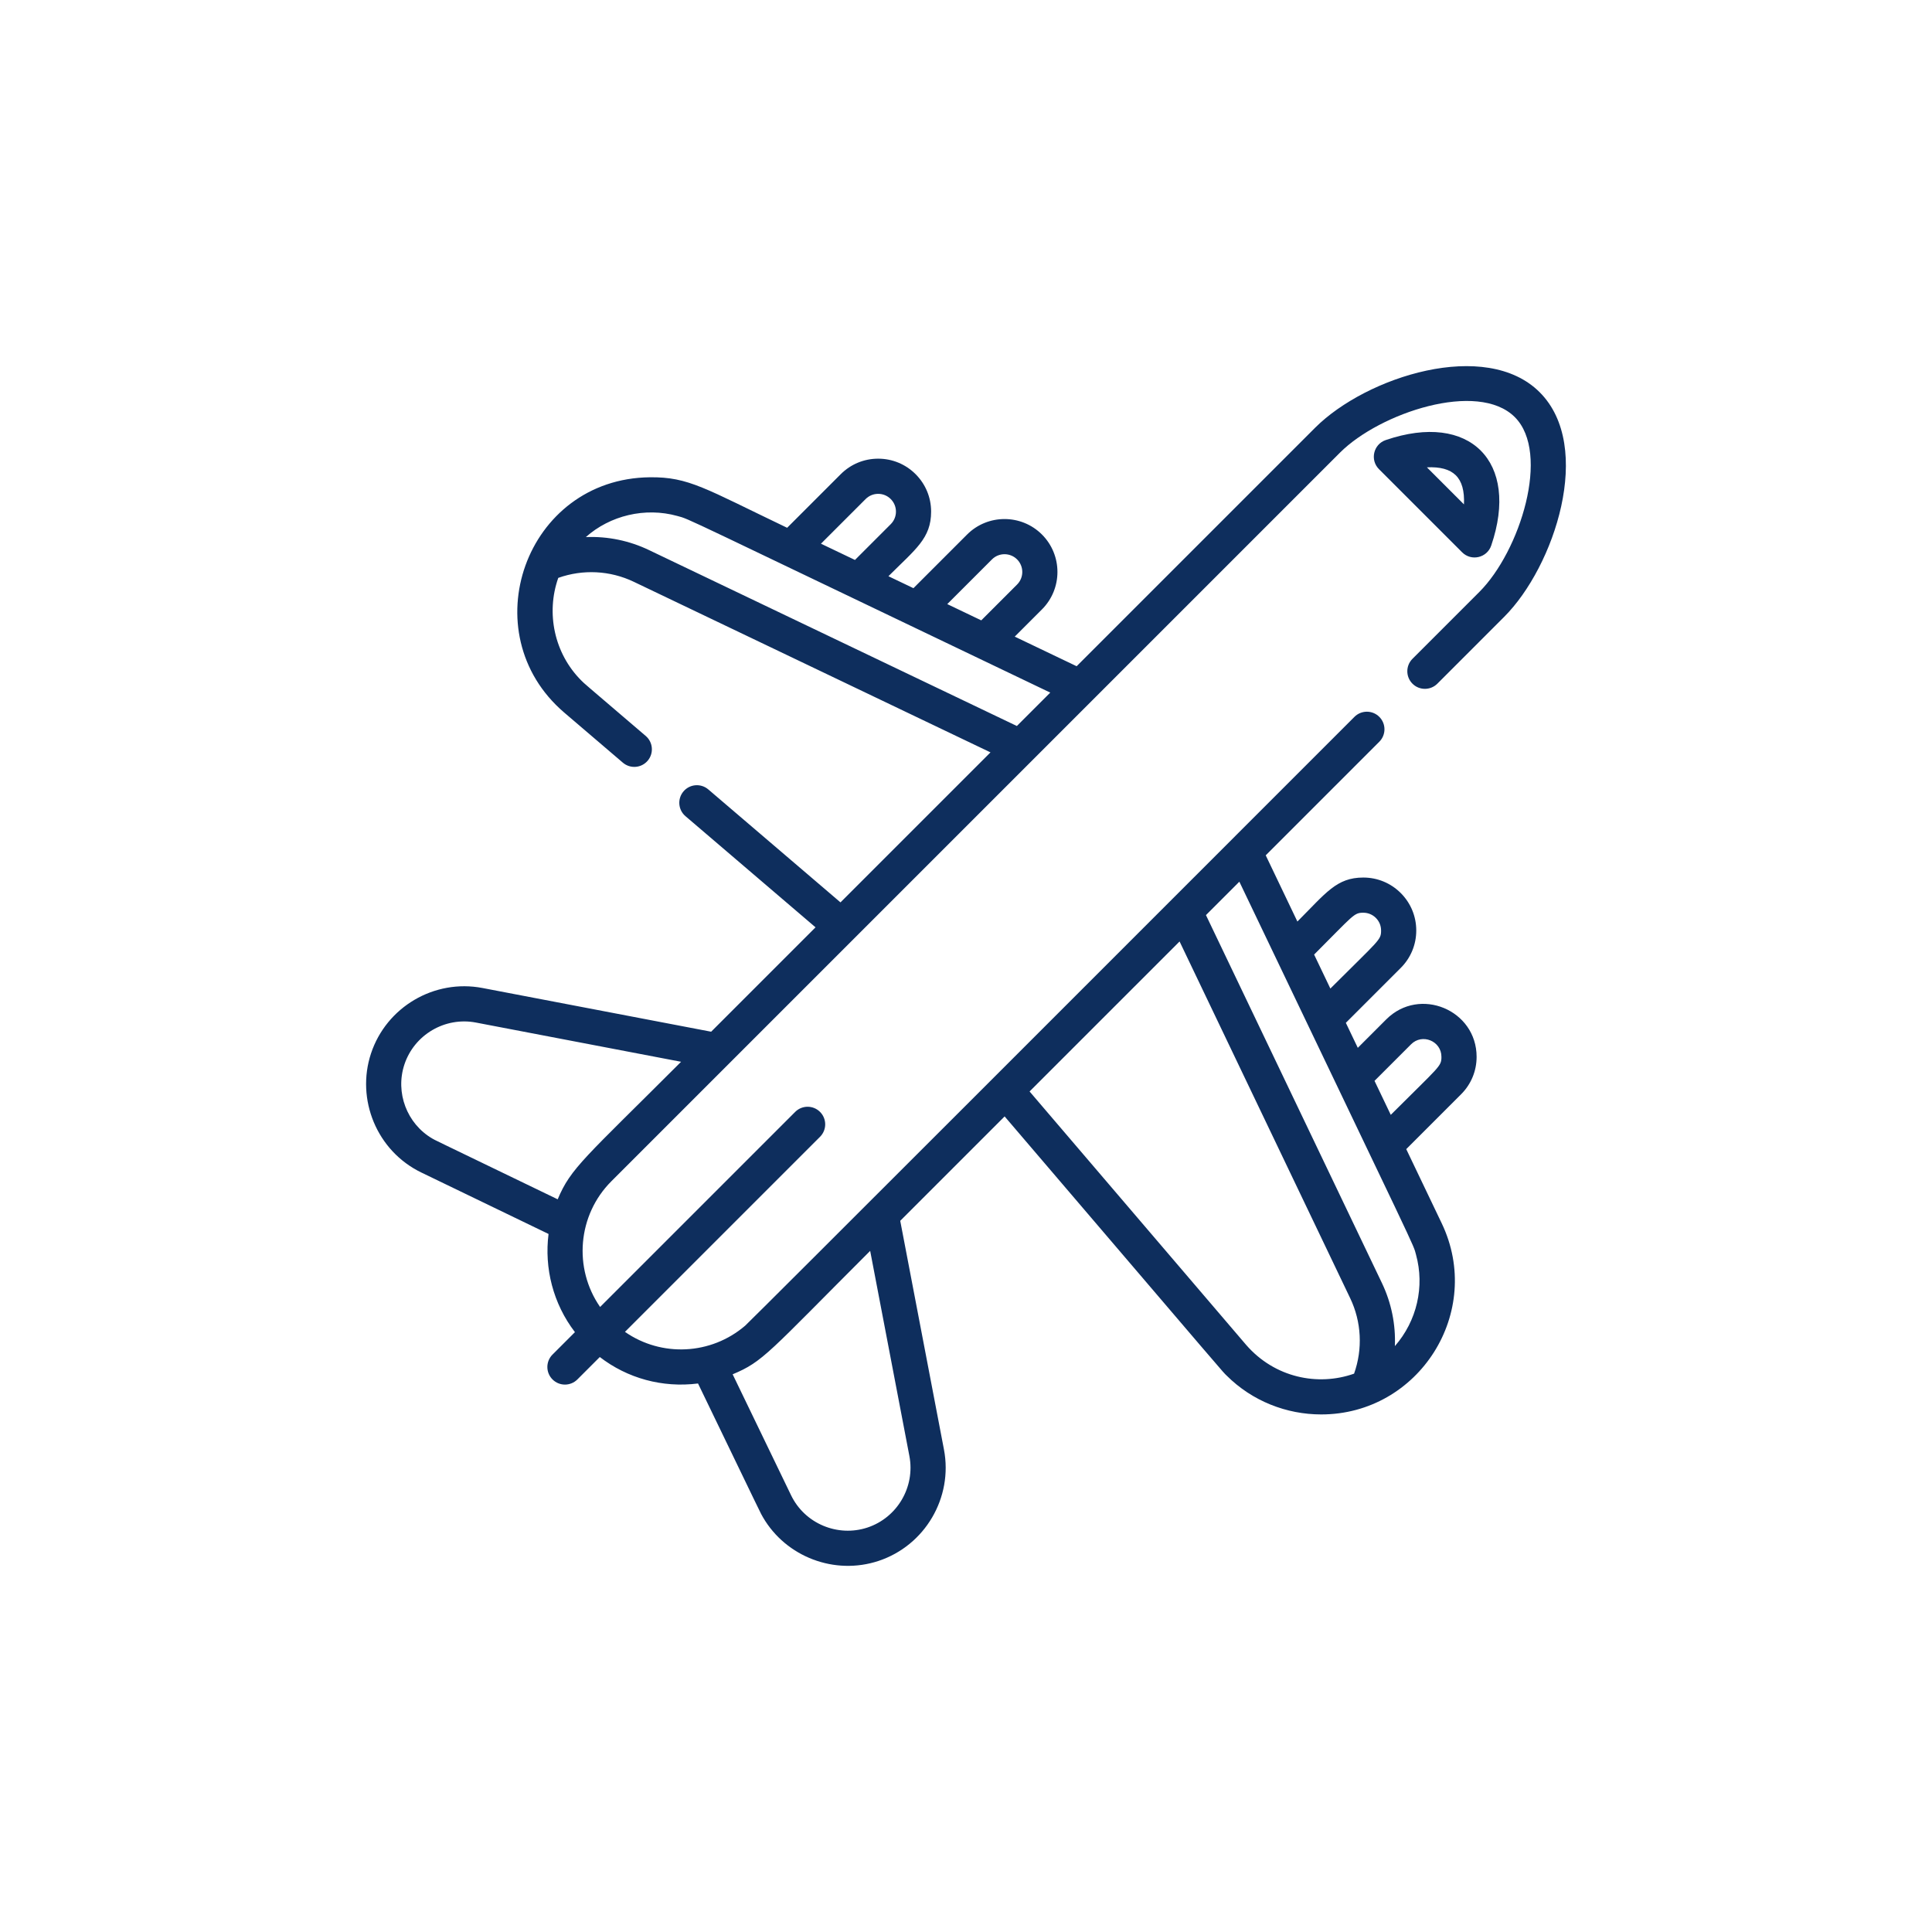 <svg width="628" height="628" viewBox="0 0 628 628" fill="none" xmlns="http://www.w3.org/2000/svg">
<g clip-path="url(#clip0_2034_42548)">
<path d="M450.432 143.045C446.43 144.41 445.249 149.51 448.236 152.497L475.271 179.531C478.256 182.517 483.356 181.34 484.723 177.336C494.028 150.088 477.786 133.71 450.432 143.045ZM475.864 163.955L463.814 151.906C472.396 151.519 476.252 155.157 475.864 163.955Z" fill="#0E2E5D"/>
<path d="M459.126 214.15C456.893 216.383 456.893 220.002 459.126 222.234C461.358 224.467 464.978 224.465 467.211 222.234L488.943 200.5C505.262 184.185 518.212 145.224 500.48 127.504C482.988 110.006 444.17 122.406 427.528 138.993L349.962 216.559L329.841 206.935L338.692 198.084C345.401 191.374 345.401 180.457 338.691 173.748C331.981 167.039 321.064 167.039 314.354 173.748L296.915 191.189L288.787 187.302C297.573 178.517 302.661 175.034 302.661 166.301C302.661 161.705 300.87 157.383 297.621 154.133C294.37 150.882 290.048 149.093 285.452 149.093C280.855 149.093 276.534 150.884 273.285 154.133L255.861 171.557C229.114 158.766 223.886 155.011 211.278 155.138C170.753 155.548 153.14 205.733 183.393 231.613L202.465 247.911C204.864 249.961 208.474 249.679 210.524 247.279C212.575 244.878 212.292 241.27 209.891 239.219C189.088 221.44 190.153 222.394 188.956 221.202C180.135 212.382 177.435 199.259 181.466 187.84C189.475 184.993 198.3 185.422 206.015 189.114L321.96 244.562L273.201 293.32L230.236 256.604C227.836 254.552 224.226 254.835 222.177 257.236C220.126 259.636 220.408 263.244 222.809 265.296L265.092 301.43L231.162 335.359L156.838 321.151C141.183 318.152 125.6 327.308 120.591 342.443C115.677 357.31 122.421 374.113 136.993 381.147L178.306 401.102C176.903 412.197 179.764 423.726 186.884 433.015L179.595 440.304C177.362 442.537 177.362 446.157 179.595 448.388C180.711 449.504 182.175 450.063 183.638 450.063C185.1 450.063 186.564 449.505 187.681 448.388L194.965 441.104C203.944 448.011 215.264 451.169 226.894 449.705C248.699 494.847 247.123 491.672 248.014 493.211C255.55 506.128 271.332 512.087 285.542 507.39C300.677 502.381 309.83 486.799 306.831 471.145L292.622 396.825L326.555 362.892C402.316 451.546 396.994 445.406 398.696 447.109C407.04 455.452 418.217 459.765 429.47 459.765C461.214 459.763 482.432 426.474 468.619 397.608L457.102 373.525L474.934 355.693C478.185 352.443 479.975 348.122 479.975 343.526C479.975 328.253 461.409 320.545 450.598 331.357L441.356 340.599L437.468 332.472L455.317 314.623C458.568 311.373 460.357 307.051 460.357 302.455C460.357 297.859 458.567 293.538 455.317 290.288C452.066 287.037 447.745 285.247 443.149 285.247C434.425 285.247 431.03 290.237 421.721 299.548L411.426 278.022L448.347 241.101C450.58 238.869 450.58 235.249 448.347 233.016C446.116 230.784 442.496 230.784 440.263 233.016C373.43 299.848 243.891 429.475 242.217 430.915C231.123 440.428 215.029 441.2 203.144 432.925L266.557 369.512C268.79 367.279 268.79 363.659 266.557 361.428C264.324 359.195 260.705 359.195 258.472 361.428L195.065 424.835C186.344 412.257 187.734 394.994 198.694 383.999C206.787 375.905 416.271 166.419 435.607 147.084C448.494 134.242 480.369 123.556 492.397 135.589C504.092 147.274 494.118 179.159 480.859 192.417L459.126 214.15ZM458.682 339.443C462.3 335.822 468.541 338.388 468.541 343.526C468.541 346.697 467.993 346.466 452.074 362.383L446.79 351.334L458.682 339.443ZM443.149 296.682C444.69 296.682 446.141 297.283 447.231 298.374C448.323 299.465 448.923 300.914 448.923 302.458C448.923 305.622 448.401 305.372 432.44 321.331L427.156 310.283C440.028 297.412 440.054 296.682 443.149 296.682ZM402.852 286.596C462.381 411.067 459.216 403.975 460.281 407.844C463.128 418.199 460.582 429.345 453.407 437.557C453.695 430.553 452.285 423.508 449.19 417.038L391.998 297.453C401.44 288.008 400.082 289.366 402.852 286.596ZM383.422 306.025L438.875 421.971C442.564 429.682 442.992 438.504 440.145 446.511C428.348 450.679 414.328 447.816 405.064 437.163L334.665 354.783C339.716 349.732 377.866 311.582 383.422 306.025ZM282.85 406.597L295.601 473.294C297.523 483.331 291.653 493.324 281.951 496.535C272.406 499.691 261.637 495.366 257.131 486.018L238.149 446.72C248.139 442.544 249.607 439.84 282.85 406.597ZM181.279 389.84C138.826 369.336 141.511 370.662 140.533 370.093C132.256 365.264 128.435 355.146 131.446 346.033C134.657 336.33 144.647 330.459 154.689 332.381H154.69L221.389 345.132C190.072 376.451 185.55 379.622 181.279 389.84ZM322.439 181.835C324.691 179.583 328.355 179.582 330.606 181.835C332.858 184.086 332.858 187.75 330.606 190.001L318.96 201.649L307.91 196.364L322.439 181.835ZM281.372 162.217C282.463 161.126 283.911 160.526 285.454 160.526C286.996 160.526 288.447 161.127 289.537 162.218C291.794 164.474 291.795 168.127 289.537 170.384L277.907 182.014L266.857 176.731L281.372 162.217ZM330.534 235.988L210.952 178.8C204.663 175.79 197.625 174.282 190.425 174.579C198.279 167.59 209.636 164.794 220.166 167.714C224.615 168.943 218.52 166.371 341.39 225.132L330.534 235.988Z" fill="#0E2E5D"/>
</g>
<defs>
<clipPath id="clip0_2034_42548">
<rect width="390" height="390" fill="white" transform="translate(119 119)"/>
</clipPath>
</defs>
</svg>
